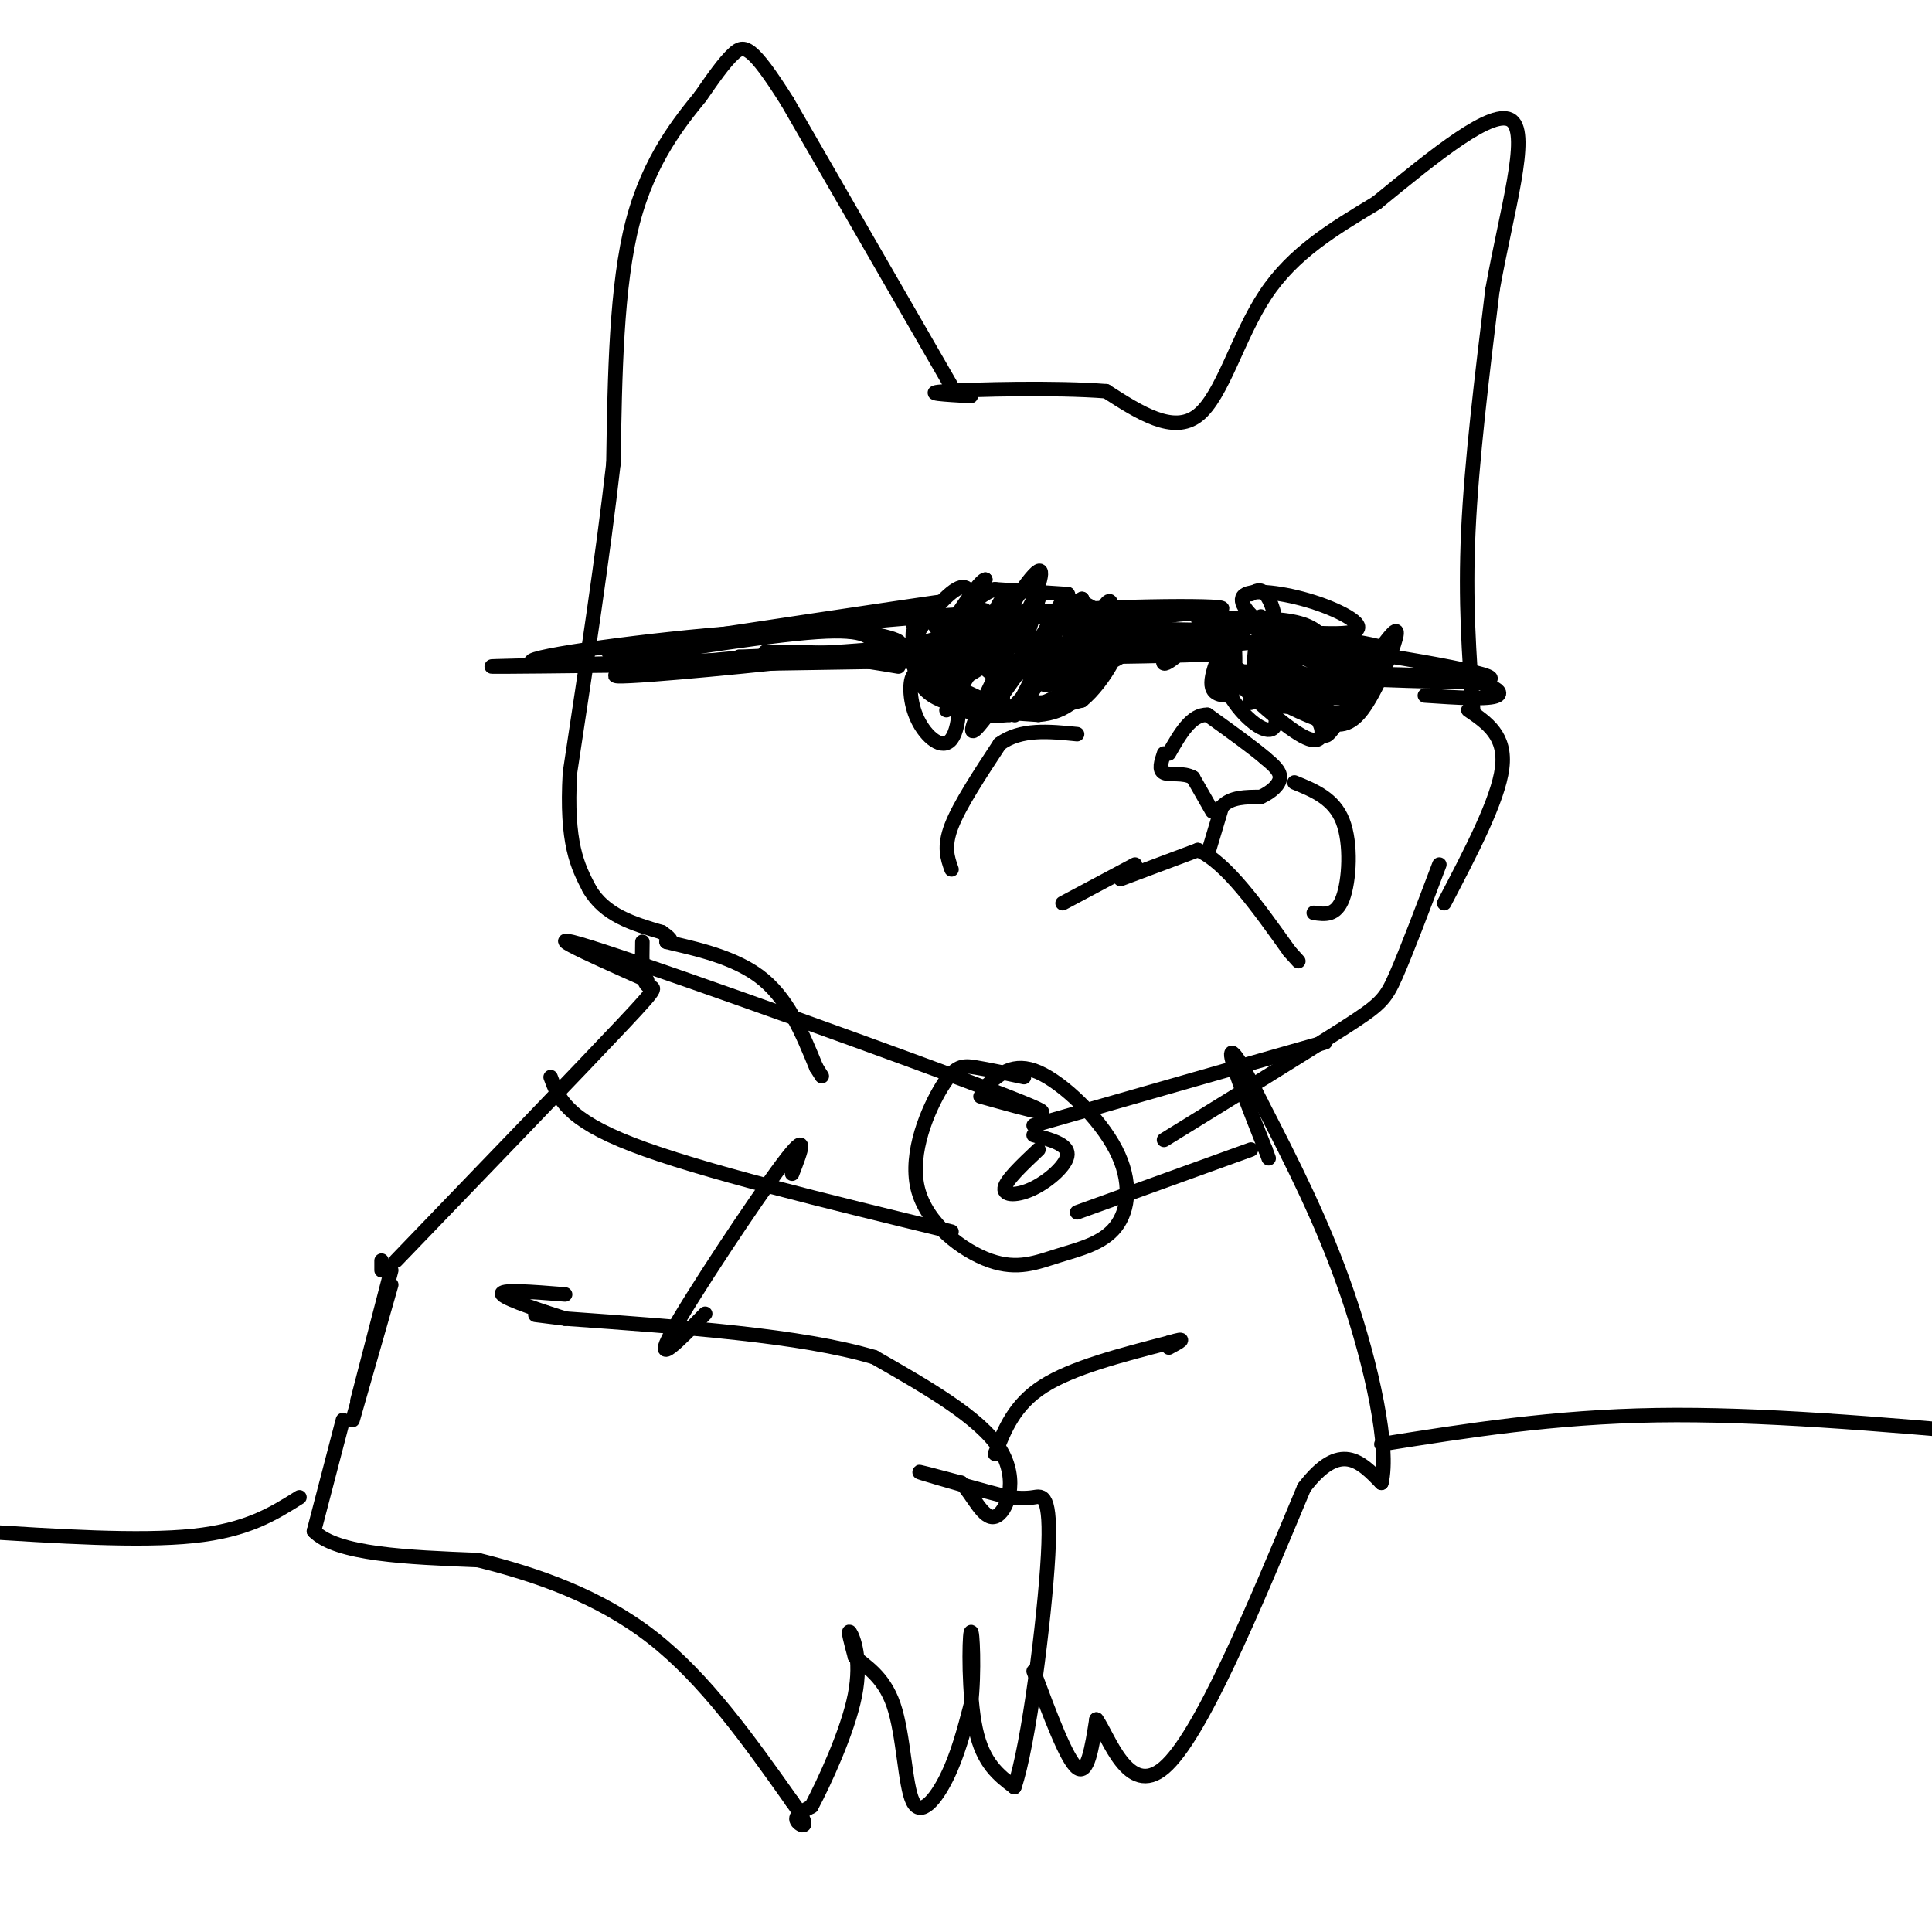 <svg viewBox='0 0 400 400' version='1.1' xmlns='http://www.w3.org/2000/svg' xmlns:xlink='http://www.w3.org/1999/xlink'><g fill='none' stroke='#000000' stroke-width='3' stroke-linecap='round' stroke-linejoin='round'><path d='M220,187c0.000,0.000 15.000,-8.000 15,-8'/><path d='M232,182c0.000,0.000 16.000,-6.000 16,-6'/><path d='M248,176c5.833,2.500 12.417,11.750 19,21'/><path d='M267,197c3.167,3.500 1.583,1.750 0,0'/><path d='M250,177c0.000,0.000 3.000,-10.000 3,-10'/><path d='M253,167c1.833,-2.000 4.917,-2.000 8,-2'/><path d='M261,165c2.267,-1.022 3.933,-2.578 4,-4c0.067,-1.422 -1.467,-2.711 -3,-4'/><path d='M262,157c-2.500,-2.167 -7.250,-5.583 -12,-9'/><path d='M250,148c-3.333,-0.167 -5.667,3.917 -8,8'/><path d='M251,168c0.000,0.000 -4.000,-7.000 -4,-7'/><path d='M247,161c-1.956,-1.133 -4.844,-0.467 -6,-1c-1.156,-0.533 -0.578,-2.267 0,-4'/><path d='M197,180c-0.833,-2.333 -1.667,-4.667 0,-9c1.667,-4.333 5.833,-10.667 10,-17'/><path d='M207,154c4.333,-3.167 10.167,-2.583 16,-2'/><path d='M228,140c0.000,0.000 -6.000,-15.000 -6,-15'/><path d='M222,125c0.500,-1.833 4.750,1.083 9,4'/><path d='M231,129c1.500,0.667 0.750,0.333 0,0'/><path d='M221,123c0.000,0.000 -15.000,-1.000 -15,-1'/><path d='M206,122c-4.000,1.333 -6.500,5.167 -9,9'/><path d='M197,131c-0.422,2.911 3.022,5.689 7,7c3.978,1.311 8.489,1.156 13,1'/><path d='M217,139c3.500,-0.500 5.750,-2.250 8,-4'/><path d='M264,146c0.000,0.000 16.000,2.000 16,2'/><path d='M280,148c3.111,-1.200 2.889,-5.200 2,-8c-0.889,-2.800 -2.444,-4.400 -4,-6'/><path d='M278,134c-2.536,-1.869 -6.875,-3.542 -10,-4c-3.125,-0.458 -5.036,0.298 -6,2c-0.964,1.702 -0.982,4.351 -1,7'/><path d='M261,139c0.833,2.333 3.417,4.667 6,7'/><path d='M272,189c2.311,0.333 4.622,0.667 6,-3c1.378,-3.667 1.822,-11.333 0,-16c-1.822,-4.667 -5.911,-6.333 -10,-8'/><path d='M197,80c0.000,0.000 -34.000,-59.000 -34,-59'/><path d='M163,21c-7.422,-11.800 -8.978,-11.800 -11,-10c-2.022,1.800 -4.511,5.400 -7,9'/><path d='M145,20c-4.022,4.956 -10.578,12.844 -14,26c-3.422,13.156 -3.711,31.578 -4,50'/><path d='M127,96c-2.167,19.000 -5.583,41.500 -9,64'/><path d='M118,160c-0.833,14.667 1.583,19.333 4,24'/><path d='M122,184c3.167,5.500 9.083,7.250 15,9'/><path d='M137,193c2.667,1.833 1.833,1.917 1,2'/><path d='M138,195c3.844,1.022 12.956,2.578 19,7c6.044,4.422 9.022,11.711 12,19'/><path d='M169,221c2.000,3.167 1.000,1.583 0,0'/><path d='M133,195c-0.067,4.000 -0.133,8.000 1,9c1.133,1.000 3.467,-1.000 -5,8c-8.467,9.000 -27.733,29.000 -47,49'/><path d='M81,266c0.000,0.000 -8.000,28.000 -8,28'/><path d='M79,261c0.000,0.000 0.000,2.000 0,2'/><path d='M81,263c0.000,0.000 -7.000,27.000 -7,27'/><path d='M71,294c0.000,0.000 -6.000,23.000 -6,23'/><path d='M65,317c4.667,4.833 19.333,5.417 34,6'/><path d='M99,323c12.000,2.978 25.000,7.422 36,16c11.000,8.578 20.000,21.289 29,34'/><path d='M164,373c4.600,6.311 1.600,5.089 1,4c-0.600,-1.089 1.200,-2.044 3,-3'/><path d='M168,374c2.571,-4.833 7.500,-15.417 9,-23c1.500,-7.583 -0.429,-12.167 -1,-13c-0.571,-0.833 0.214,2.083 1,5'/><path d='M177,343c1.820,1.794 5.869,3.780 8,10c2.131,6.220 2.343,16.675 4,20c1.657,3.325 4.759,-0.478 7,-5c2.241,-4.522 3.620,-9.761 5,-15'/><path d='M201,353c0.810,-6.762 0.333,-16.167 0,-15c-0.333,1.167 -0.524,12.905 1,20c1.524,7.095 4.762,9.548 8,12'/><path d='M210,370c2.940,-8.286 6.292,-35.000 7,-48c0.708,-13.000 -1.226,-12.286 -3,-12c-1.774,0.286 -3.387,0.143 -5,0'/><path d='M209,310c-5.133,-1.200 -15.467,-4.200 -18,-5c-2.533,-0.800 2.733,0.600 8,2'/><path d='M199,307c2.452,2.500 4.583,7.750 7,7c2.417,-0.750 5.119,-7.500 1,-14c-4.119,-6.500 -15.060,-12.750 -26,-19'/><path d='M181,281c-15.000,-4.500 -39.500,-6.250 -64,-8'/><path d='M117,273c-10.667,-1.333 -5.333,-0.667 0,0'/><path d='M117,273c-3.467,-1.111 -12.133,-3.889 -13,-5c-0.867,-1.111 6.067,-0.556 13,0'/><path d='M146,272c-5.467,5.622 -10.933,11.244 -7,4c3.933,-7.244 17.267,-27.356 23,-35c5.733,-7.644 3.867,-2.822 2,2'/><path d='M206,301c2.000,-5.083 4.000,-10.167 10,-14c6.000,-3.833 16.000,-6.417 26,-9'/><path d='M242,278c4.333,-1.333 2.167,-0.167 0,1'/><path d='M214,346c3.417,9.167 6.833,18.333 9,20c2.167,1.667 3.083,-4.167 4,-10'/><path d='M227,356c2.444,3.244 6.556,16.356 14,10c7.444,-6.356 18.222,-32.178 29,-58'/><path d='M270,308c7.500,-9.833 11.750,-5.417 16,-1'/><path d='M286,307c1.733,-7.044 -1.933,-24.156 -7,-39c-5.067,-14.844 -11.533,-27.422 -18,-40'/><path d='M261,228c-4.444,-9.067 -6.556,-11.733 -6,-9c0.556,2.733 3.778,10.867 7,19'/><path d='M262,238c1.167,3.167 0.583,1.583 0,0'/><path d='M241,236c14.600,-9.000 29.200,-18.000 37,-23c7.800,-5.000 8.800,-6.000 11,-11c2.200,-5.000 5.600,-14.000 9,-23'/><path d='M299,187c5.583,-10.667 11.167,-21.333 12,-28c0.833,-6.667 -3.083,-9.333 -7,-12'/><path d='M305,147c-0.833,-11.250 -1.667,-22.500 -1,-37c0.667,-14.500 2.833,-32.250 5,-50'/><path d='M309,60c2.911,-16.311 7.689,-32.089 4,-35c-3.689,-2.911 -15.844,7.044 -28,17'/><path d='M285,42c-8.929,5.381 -17.250,10.333 -23,19c-5.750,8.667 -8.929,21.048 -14,25c-5.071,3.952 -12.036,-0.524 -19,-5'/><path d='M229,81c-10.511,-0.822 -27.289,-0.378 -33,0c-5.711,0.378 -0.356,0.689 5,1'/><path d='M62,310c-5.417,3.417 -10.833,6.833 -22,8c-11.167,1.167 -28.083,0.083 -45,-1'/><path d='M286,299c17.833,-2.833 35.667,-5.667 57,-6c21.333,-0.333 46.167,1.833 71,4'/><path d='M214,128c0.000,0.000 -9.000,5.000 -9,5'/><path d='M206,131c-1.005,-3.067 -2.010,-6.134 -3,-4c-0.990,2.134 -1.967,9.469 -2,9c-0.033,-0.469 0.876,-8.742 1,-9c0.124,-0.258 -0.536,7.498 0,9c0.536,1.502 2.268,-3.249 4,-8'/><path d='M206,128c1.585,-3.288 3.549,-7.509 2,-5c-1.549,2.509 -6.611,11.747 -6,12c0.611,0.253 6.896,-8.479 8,-9c1.104,-0.521 -2.972,7.167 -4,10c-1.028,2.833 0.992,0.809 3,-2c2.008,-2.809 4.004,-6.405 6,-10'/><path d='M215,124c-0.690,3.104 -5.414,15.865 -4,15c1.414,-0.865 8.967,-15.356 10,-16c1.033,-0.644 -4.453,12.557 -5,17c-0.547,4.443 3.844,0.126 6,-4c2.156,-4.126 2.078,-8.063 2,-12'/><path d='M224,124c0.333,-0.333 0.167,4.833 0,10'/><path d='M224,134c0.000,1.667 0.000,0.833 0,0'/><path d='M189,131c-0.167,5.083 -0.333,10.167 4,13c4.333,2.833 13.167,3.417 22,4'/><path d='M215,148c5.825,-0.469 9.386,-3.641 12,-10c2.614,-6.359 4.281,-15.904 2,-13c-2.281,2.904 -8.509,18.258 -10,21c-1.491,2.742 1.754,-7.129 5,-17'/><path d='M224,129c-3.329,3.415 -14.150,20.451 -14,19c0.150,-1.451 11.271,-21.391 10,-21c-1.271,0.391 -14.935,21.112 -18,24c-3.065,2.888 4.467,-12.056 12,-27'/><path d='M214,124c2.381,-6.334 2.334,-8.670 -3,-1c-5.334,7.670 -15.956,25.344 -15,24c0.956,-1.344 13.488,-21.708 14,-23c0.512,-1.292 -10.997,16.488 -14,19c-3.003,2.512 2.498,-10.244 8,-23'/><path d='M204,120c-1.430,0.086 -9.003,11.801 -11,16c-1.997,4.199 1.584,0.881 4,-2c2.416,-2.881 3.669,-5.326 4,-8c0.331,-2.674 -0.259,-5.578 -3,-4c-2.741,1.578 -7.632,7.640 -9,11c-1.368,3.360 0.785,4.020 3,2c2.215,-2.020 4.490,-6.720 5,-6c0.510,0.720 -0.745,6.860 -2,13'/><path d='M195,142c2.543,0.359 9.901,-5.244 12,-6c2.099,-0.756 -1.062,3.336 -2,7c-0.938,3.664 0.347,6.900 4,4c3.653,-2.900 9.676,-11.935 10,-13c0.324,-1.065 -5.050,5.838 -6,9c-0.950,3.162 2.525,2.581 6,2'/><path d='M219,145c3.500,-1.667 9.250,-6.833 15,-12'/><path d='M234,133c2.500,-2.000 1.250,-1.000 0,0'/><path d='M259,123c0.946,-0.648 1.891,-1.296 3,0c1.109,1.296 2.380,4.535 2,8c-0.380,3.465 -2.411,7.156 -3,5c-0.589,-2.156 0.265,-10.157 0,-8c-0.265,2.157 -1.647,14.474 -2,17c-0.353,2.526 0.324,-4.737 1,-12'/><path d='M260,133c0.722,-0.199 2.025,5.303 3,8c0.975,2.697 1.620,2.590 7,3c5.380,0.410 15.494,1.337 12,0c-3.494,-1.337 -20.594,-4.937 -25,-5c-4.406,-0.063 3.884,3.411 11,4c7.116,0.589 13.058,-1.705 19,-4'/><path d='M287,139c-3.585,-2.137 -22.046,-5.481 -26,-5c-3.954,0.481 6.601,4.786 13,7c6.399,2.214 8.643,2.336 5,0c-3.643,-2.336 -13.173,-7.129 -17,-8c-3.827,-0.871 -1.951,2.180 3,3c4.951,0.820 12.975,-0.590 21,-2'/><path d='M286,134c-3.824,-1.359 -23.885,-3.756 -26,-4c-2.115,-0.244 13.715,1.667 19,1c5.285,-0.667 0.025,-3.911 -6,-6c-6.025,-2.089 -12.814,-3.024 -15,-2c-2.186,1.024 0.233,4.007 3,6c2.767,1.993 5.884,2.997 9,4'/><path d='M270,133c2.402,0.843 3.907,0.951 4,0c0.093,-0.951 -1.224,-2.962 -5,-4c-3.776,-1.038 -10.009,-1.104 -15,-1c-4.991,0.104 -8.740,0.378 -3,1c5.740,0.622 20.968,1.590 15,3c-5.968,1.410 -33.134,3.260 -43,4c-9.866,0.740 -2.433,0.370 5,0'/><path d='M228,136c9.073,-0.134 29.257,-0.469 25,-1c-4.257,-0.531 -32.954,-1.258 -32,-2c0.954,-0.742 31.558,-1.498 36,-2c4.442,-0.502 -17.279,-0.751 -39,-1'/><path d='M218,130c4.164,-1.035 34.075,-3.123 35,-4c0.925,-0.877 -27.136,-0.544 -41,1c-13.864,1.544 -13.533,4.298 -21,6c-7.467,1.702 -22.734,2.351 -38,3'/><path d='M153,136c10.813,0.825 56.847,1.386 57,1c0.153,-0.386 -45.574,-1.719 -51,-2c-5.426,-0.281 29.450,0.491 40,1c10.550,0.509 -3.225,0.754 -17,1'/><path d='M182,137c-24.268,0.449 -76.439,1.071 -80,1c-3.561,-0.071 41.488,-0.837 64,-2c22.512,-1.163 22.488,-2.724 18,-4c-4.488,-1.276 -13.439,-2.267 -31,-1c-17.561,1.267 -43.732,4.790 -43,6c0.732,1.210 28.366,0.105 56,-1'/><path d='M166,136c12.500,-0.333 15.750,-0.667 19,-1'/><path d='M276,133c1.614,-0.238 3.228,-0.475 6,1c2.772,1.475 6.702,4.663 0,4c-6.702,-0.663 -24.035,-5.179 -17,-5c7.035,0.179 38.439,5.051 43,7c4.561,1.949 -17.719,0.974 -40,0'/><path d='M268,140c-0.583,-0.238 17.958,-0.833 29,0c11.042,0.833 14.583,3.095 13,4c-1.583,0.905 -8.292,0.452 -15,0'/><path d='M186,138c-8.251,-1.404 -16.501,-2.807 -30,-2c-13.499,0.807 -32.245,3.825 -28,4c4.245,0.175 31.483,-2.492 44,-4c12.517,-1.508 10.314,-1.858 9,-3c-1.314,-1.142 -1.738,-3.077 -14,-2c-12.262,1.077 -36.360,5.165 -36,5c0.360,-0.165 25.180,-4.582 50,-9'/><path d='M181,127c13.247,-2.308 21.366,-3.578 4,-1c-17.366,2.578 -60.217,9.003 -59,9c1.217,-0.003 46.501,-6.434 76,-8c29.499,-1.566 43.211,1.732 38,2c-5.211,0.268 -29.346,-2.495 -38,-1c-8.654,1.495 -1.827,7.247 5,13'/><path d='M207,141c0.833,2.167 0.417,1.083 0,0'/><path d='M193,142c-1.611,-1.634 -3.223,-3.268 -4,-2c-0.777,1.268 -0.720,5.437 1,9c1.720,3.563 5.105,6.521 7,4c1.895,-2.521 2.302,-10.521 0,-17c-2.302,-6.479 -7.312,-11.437 -8,-9c-0.688,2.437 2.946,12.268 7,17c4.054,4.732 8.527,4.366 13,4'/><path d='M209,148c-1.676,-1.364 -12.366,-6.776 -15,-7c-2.634,-0.224 2.790,4.738 9,6c6.210,1.262 13.208,-1.176 16,-3c2.792,-1.824 1.377,-3.035 -1,-4c-2.377,-0.965 -5.717,-1.683 -8,0c-2.283,1.683 -3.509,5.767 -1,7c2.509,1.233 8.755,-0.383 15,-2'/><path d='M224,145c4.767,-3.879 9.185,-12.576 7,-12c-2.185,0.576 -10.973,10.424 -12,12c-1.027,1.576 5.707,-5.121 13,-9c7.293,-3.879 15.147,-4.939 23,-6'/><path d='M255,130c1.974,-0.973 -4.593,-0.404 -9,2c-4.407,2.404 -6.656,6.644 -4,5c2.656,-1.644 10.215,-9.174 12,-9c1.785,0.174 -2.204,8.050 -3,12c-0.796,3.950 1.602,3.975 4,4'/><path d='M255,144c0.873,-2.674 1.054,-11.361 0,-13c-1.054,-1.639 -3.343,3.768 -2,9c1.343,5.232 6.319,10.289 9,11c2.681,0.711 3.068,-2.924 0,-7c-3.068,-4.076 -9.591,-8.593 -11,-9c-1.409,-0.407 2.295,3.297 6,7'/><path d='M257,142c3.898,3.814 10.643,9.849 14,11c3.357,1.151 3.327,-2.582 1,-5c-2.327,-2.418 -6.949,-3.521 -7,-3c-0.051,0.521 4.471,2.665 8,4c3.529,1.335 6.066,1.859 9,-2c2.934,-3.859 6.267,-12.103 7,-15c0.733,-2.897 -1.133,-0.449 -3,2'/><path d='M286,134c-2.956,4.889 -8.844,16.111 -11,18c-2.156,1.889 -0.578,-5.556 1,-13'/><path d='M134,203c-12.867,-5.733 -25.733,-11.467 -9,-6c16.733,5.467 63.067,22.133 81,29c17.933,6.867 7.467,3.933 -3,1'/><path d='M114,223c1.583,4.333 3.167,8.667 17,14c13.833,5.333 39.917,11.667 66,18'/><path d='M212,223c-3.683,-0.784 -7.367,-1.567 -10,-2c-2.633,-0.433 -4.216,-0.515 -7,4c-2.784,4.515 -6.768,13.629 -5,21c1.768,7.371 9.288,13.000 15,15c5.712,2.000 9.616,0.370 14,-1c4.384,-1.370 9.247,-2.481 12,-6c2.753,-3.519 3.395,-9.448 0,-16c-3.395,-6.552 -10.827,-13.729 -16,-16c-5.173,-2.271 -8.086,0.365 -11,3'/><path d='M214,233c23.583,-6.750 47.167,-13.500 56,-16c8.833,-2.500 2.917,-0.750 -3,1'/><path d='M259,238c0.000,0.000 -36.000,13.000 -36,13'/><path d='M215,238c-3.387,3.196 -6.774,6.393 -7,8c-0.226,1.607 2.708,1.625 6,0c3.292,-1.625 6.940,-4.893 7,-7c0.060,-2.107 -3.470,-3.054 -7,-4'/></g>
</svg>